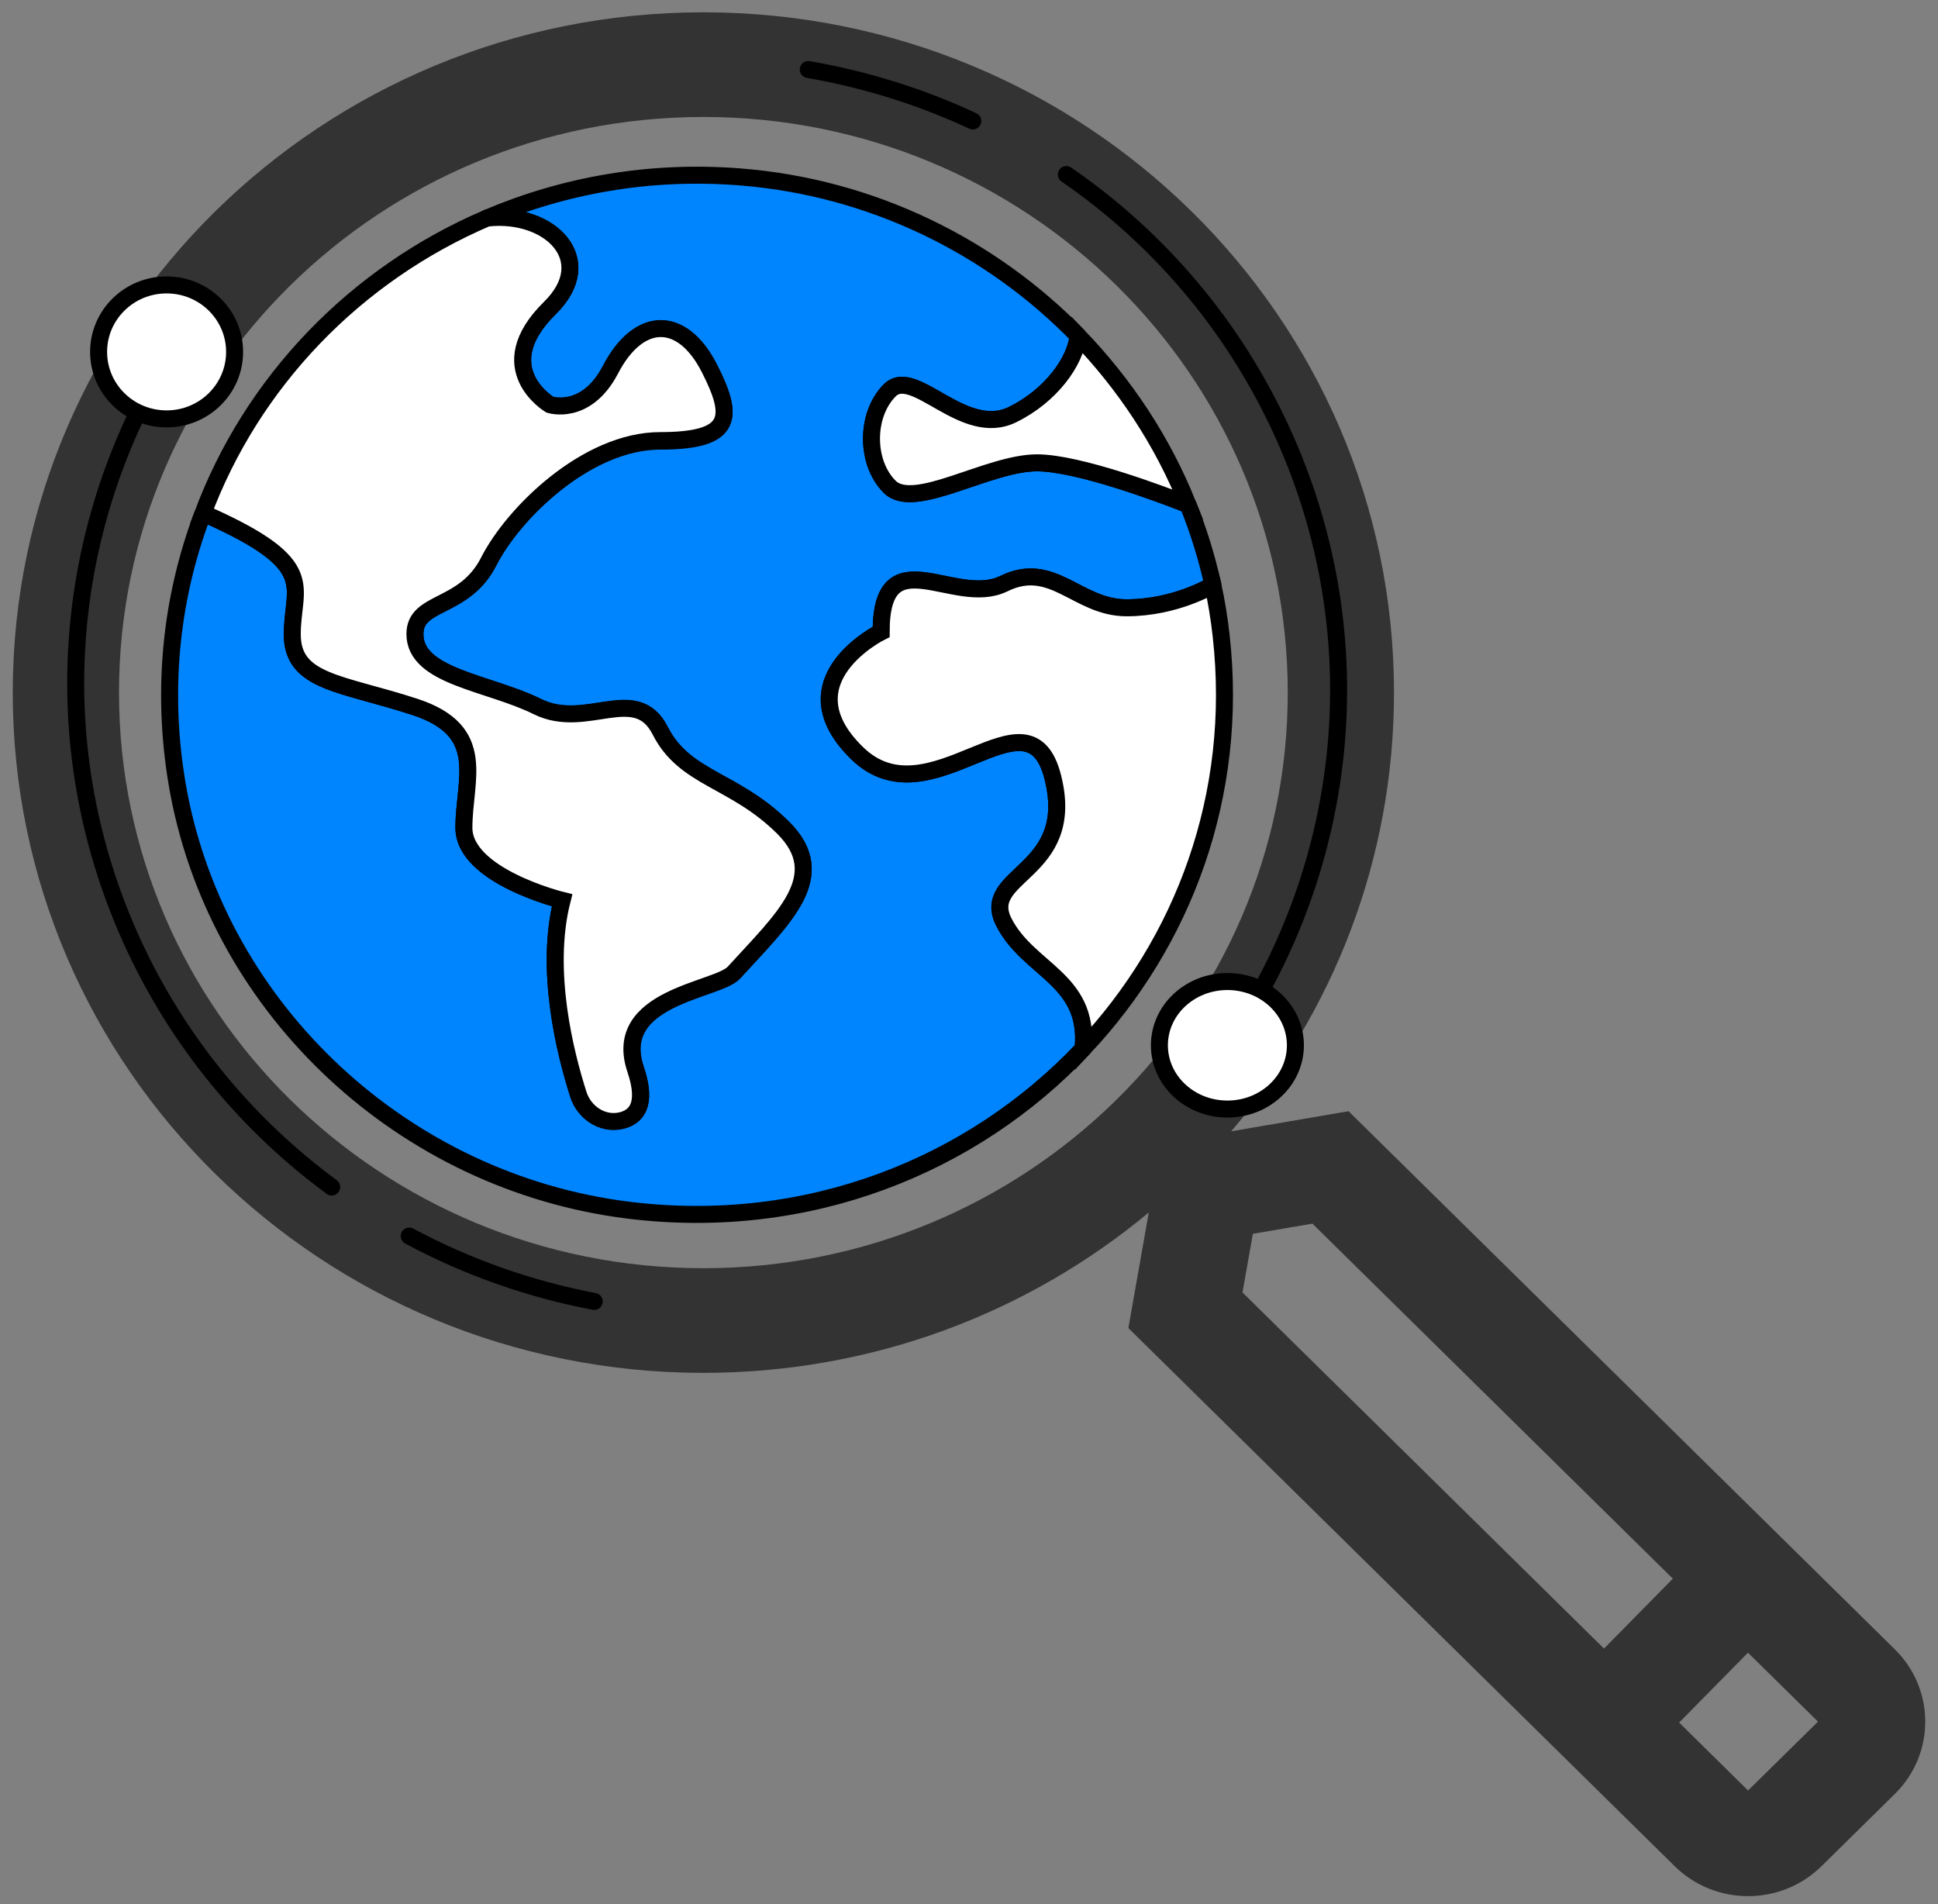 <svg width="114" height="112" viewBox="0 0 114 112" fill="none" xmlns="http://www.w3.org/2000/svg">
<rect x="0" y="0" width="114" height="112" fill="#808080" stroke="none"/>
<g clip-path="url(#clip0_101_241)">
<path d="M40.587 21.702C35.148 21.91 30.235 23.822 27.608 26.411C26.387 27.613 24.408 27.613 23.188 26.411C21.968 25.209 21.967 23.261 23.188 22.058C27.242 18.064 33.84 15.8 40.344 15.551C46.891 15.3 54.038 17.065 59.043 21.996C60.263 23.198 60.263 25.147 59.042 26.349C57.822 27.551 55.843 27.551 54.623 26.349C51.214 22.99 45.984 21.495 40.587 21.702Z" fill="#333333"/>
<path fill-rule="evenodd" clip-rule="evenodd" d="M67.575 71.319C60.502 77.204 51.359 80.752 41.375 80.752C18.938 80.752 0.75 62.837 0.75 40.738C0.75 18.639 18.938 0.724 41.375 0.724C63.812 0.724 82 18.639 82 40.738C82 50.572 78.398 59.577 72.423 66.544L79.326 65.362L111.462 97.015C113.846 99.363 113.846 103.17 111.462 105.519L107.145 109.771C104.761 112.119 100.896 112.119 98.512 109.771L66.375 78.118L67.575 71.319ZM75.75 40.738C75.75 59.437 60.36 74.596 41.375 74.596C22.39 74.596 7 59.437 7 40.738C7 22.038 22.39 6.88 41.375 6.88C60.36 6.88 75.75 22.038 75.75 40.738ZM98.402 92.858L77.2 71.974L73.698 72.574L73.088 76.024L94.353 96.969L98.402 92.858ZM98.773 101.322L102.828 105.317L106.94 101.267L102.822 97.211L98.773 101.322Z" fill="#333333"/>
<g clip-path="url(#clip1_101_241)">
<mask id="mask0_101_241" style="mask-type:luminance" maskUnits="userSpaceOnUse" x="1" y="1" width="80" height="79">
<path d="M81 1H1V79.797H81V1Z" fill="white"/>
</mask>
<g mask="url(#mask0_101_241)">
<path d="M71.352 34.426H71.304C71.304 34.426 69.144 35.749 66.264 35.749C63.384 35.749 61.928 32.913 59.048 34.331C56.152 35.749 51.832 31.494 51.832 37.168C51.832 37.168 46.056 40.02 50.392 44.275C54.712 48.546 60.488 40.02 61.928 45.709C63.368 51.383 57.608 51.383 59.048 54.235C60.488 57.072 64.056 57.576 63.72 61.595V61.674C57.208 68.576 47.496 72.5 36.92 71.177C23.768 69.522 12.968 59.499 10.52 46.671C9.432 40.887 10.024 35.277 11.896 30.312H12.248C18.84 33.275 17.192 34.473 17.192 37.31C17.192 40.146 20.072 40.162 24.408 41.581C28.744 42.999 27.288 45.836 27.288 48.688C27.288 51.54 33.064 52.943 33.064 52.943C32.008 57.103 33.272 62.02 34.024 64.369C34.36 65.409 35.416 66.134 36.488 65.913C37.4 65.74 38.12 65.031 37.4 62.903C35.96 58.632 42.2 58.27 43.176 57.214C46.056 54.046 48.936 51.525 46.056 48.688C43.176 45.836 40.28 45.836 38.84 42.999C37.4 40.162 34.504 42.999 31.624 41.581C28.744 40.162 24.408 39.831 24.408 37.31C24.408 35.308 27.288 35.891 28.744 33.055C30.184 30.202 34.504 25.947 38.84 25.947C43.176 25.947 43.176 24.529 41.736 21.692C40.12 18.509 37.576 18.587 35.912 21.755C34.472 24.513 32.344 23.804 32.344 23.804C32.344 23.804 28.744 21.676 32.344 18.131C35.224 15.278 32.344 12.441 28.712 12.82H28.664C33.176 10.897 38.232 9.983 43.56 10.408C51.288 11.023 58.296 14.49 63.416 19.754C63.272 21.251 61.816 23.284 59.56 24.387C56.68 25.805 53.784 21.535 52.344 22.953C50.904 24.387 50.904 27.224 52.344 28.642C53.784 30.06 58.12 27.224 61 27.224C63.432 27.224 68.36 29.083 69.88 29.682C70.504 31.211 70.984 32.787 71.352 34.426Z" fill="#0085FF" stroke="black" stroke-linecap="round" stroke-linejoin="round"/>
<path d="M43.16 57.214C42.2 58.27 35.944 58.632 37.384 62.903C38.104 65.031 37.384 65.74 36.488 65.929C35.4 66.15 34.36 65.425 34.024 64.385C33.272 62.036 32.008 57.119 33.064 52.959C33.064 52.959 27.288 51.541 27.288 48.688C27.288 45.836 28.728 42.999 24.408 41.581C20.072 40.162 17.192 40.162 17.192 37.31C17.192 34.457 18.84 33.275 12.248 30.313H11.896C14.808 22.449 20.92 16.129 28.664 12.82H28.712C32.344 12.441 35.24 15.278 32.344 18.115C28.744 21.661 32.344 23.804 32.344 23.804C32.344 23.804 34.472 24.497 35.912 21.739C37.56 18.572 40.12 18.493 41.736 21.677C43.176 24.513 43.16 25.916 38.84 25.916C34.52 25.916 30.184 30.187 28.744 33.023C27.304 35.86 24.408 35.277 24.408 37.294C24.408 39.816 28.744 40.131 31.624 41.565C34.504 42.983 37.4 40.147 38.84 42.983C40.28 45.82 43.176 45.82 46.056 48.672C48.936 51.525 46.056 54.031 43.176 57.198L43.16 57.214ZM63.72 61.595C64.056 57.576 60.488 57.072 59.048 54.235C57.608 51.383 63.368 51.383 61.928 45.71C60.488 40.02 54.712 48.546 50.392 44.276C46.056 40.02 51.832 37.168 51.832 37.168C51.832 31.495 56.152 35.75 59.048 34.331C61.928 32.913 63.368 35.75 66.264 35.75C69.16 35.75 71.304 34.442 71.304 34.442H71.352C71.56 35.403 71.72 36.38 71.832 37.389C72.888 46.781 69.608 55.433 63.72 61.674V61.595ZM69.88 29.682C68.36 29.083 63.432 27.224 61 27.224C58.12 27.224 53.784 30.061 52.344 28.642C50.904 27.224 50.904 24.387 52.344 22.953C53.784 21.535 56.68 25.805 59.56 24.387C61.816 23.284 63.272 21.251 63.416 19.754C66.168 22.606 68.392 25.963 69.88 29.682Z" fill="white" stroke="black" stroke-miterlimit="10" stroke-linecap="round"/>
<path d="M62.728 10.267C68.104 13.97 72.552 19.108 75.432 25.427C80.424 36.38 79.576 48.452 74.184 58.254M47.544 4.089C50.904 4.672 54.152 5.681 57.224 7.115M24.072 72.705C27.48 74.533 31.144 75.826 34.952 76.551M8.104 24.261C3.544 33.717 3.064 45.016 7.752 55.338C10.456 61.28 14.552 66.165 19.512 69.821" stroke="black" stroke-linecap="round" stroke-linejoin="round"/>
<path d="M9.8 24.639C12.009 24.639 13.8 22.875 13.8 20.699C13.8 18.523 12.009 16.759 9.8 16.759C7.591 16.759 5.8 18.523 5.8 20.699C5.8 22.875 7.591 24.639 9.8 24.639Z" fill="white" stroke="black" stroke-miterlimit="10"/>
<path d="M72.2 65.235C74.409 65.235 76.2 63.556 76.2 61.485C76.2 59.413 74.409 57.734 72.2 57.734C69.991 57.734 68.2 59.413 68.2 61.485C68.2 63.556 69.991 65.235 72.2 65.235Z" fill="white" stroke="black" stroke-miterlimit="10"/>
</g>
</g>
</g>
<defs>
<clipPath id="clip0_101_241">
<rect width="114" height="112" fill="white"/>
</clipPath>
<clipPath id="clip1_101_241">
<rect width="80" height="78.797" fill="white" transform="translate(1 1)"/>
</clipPath>
</defs>
</svg>

